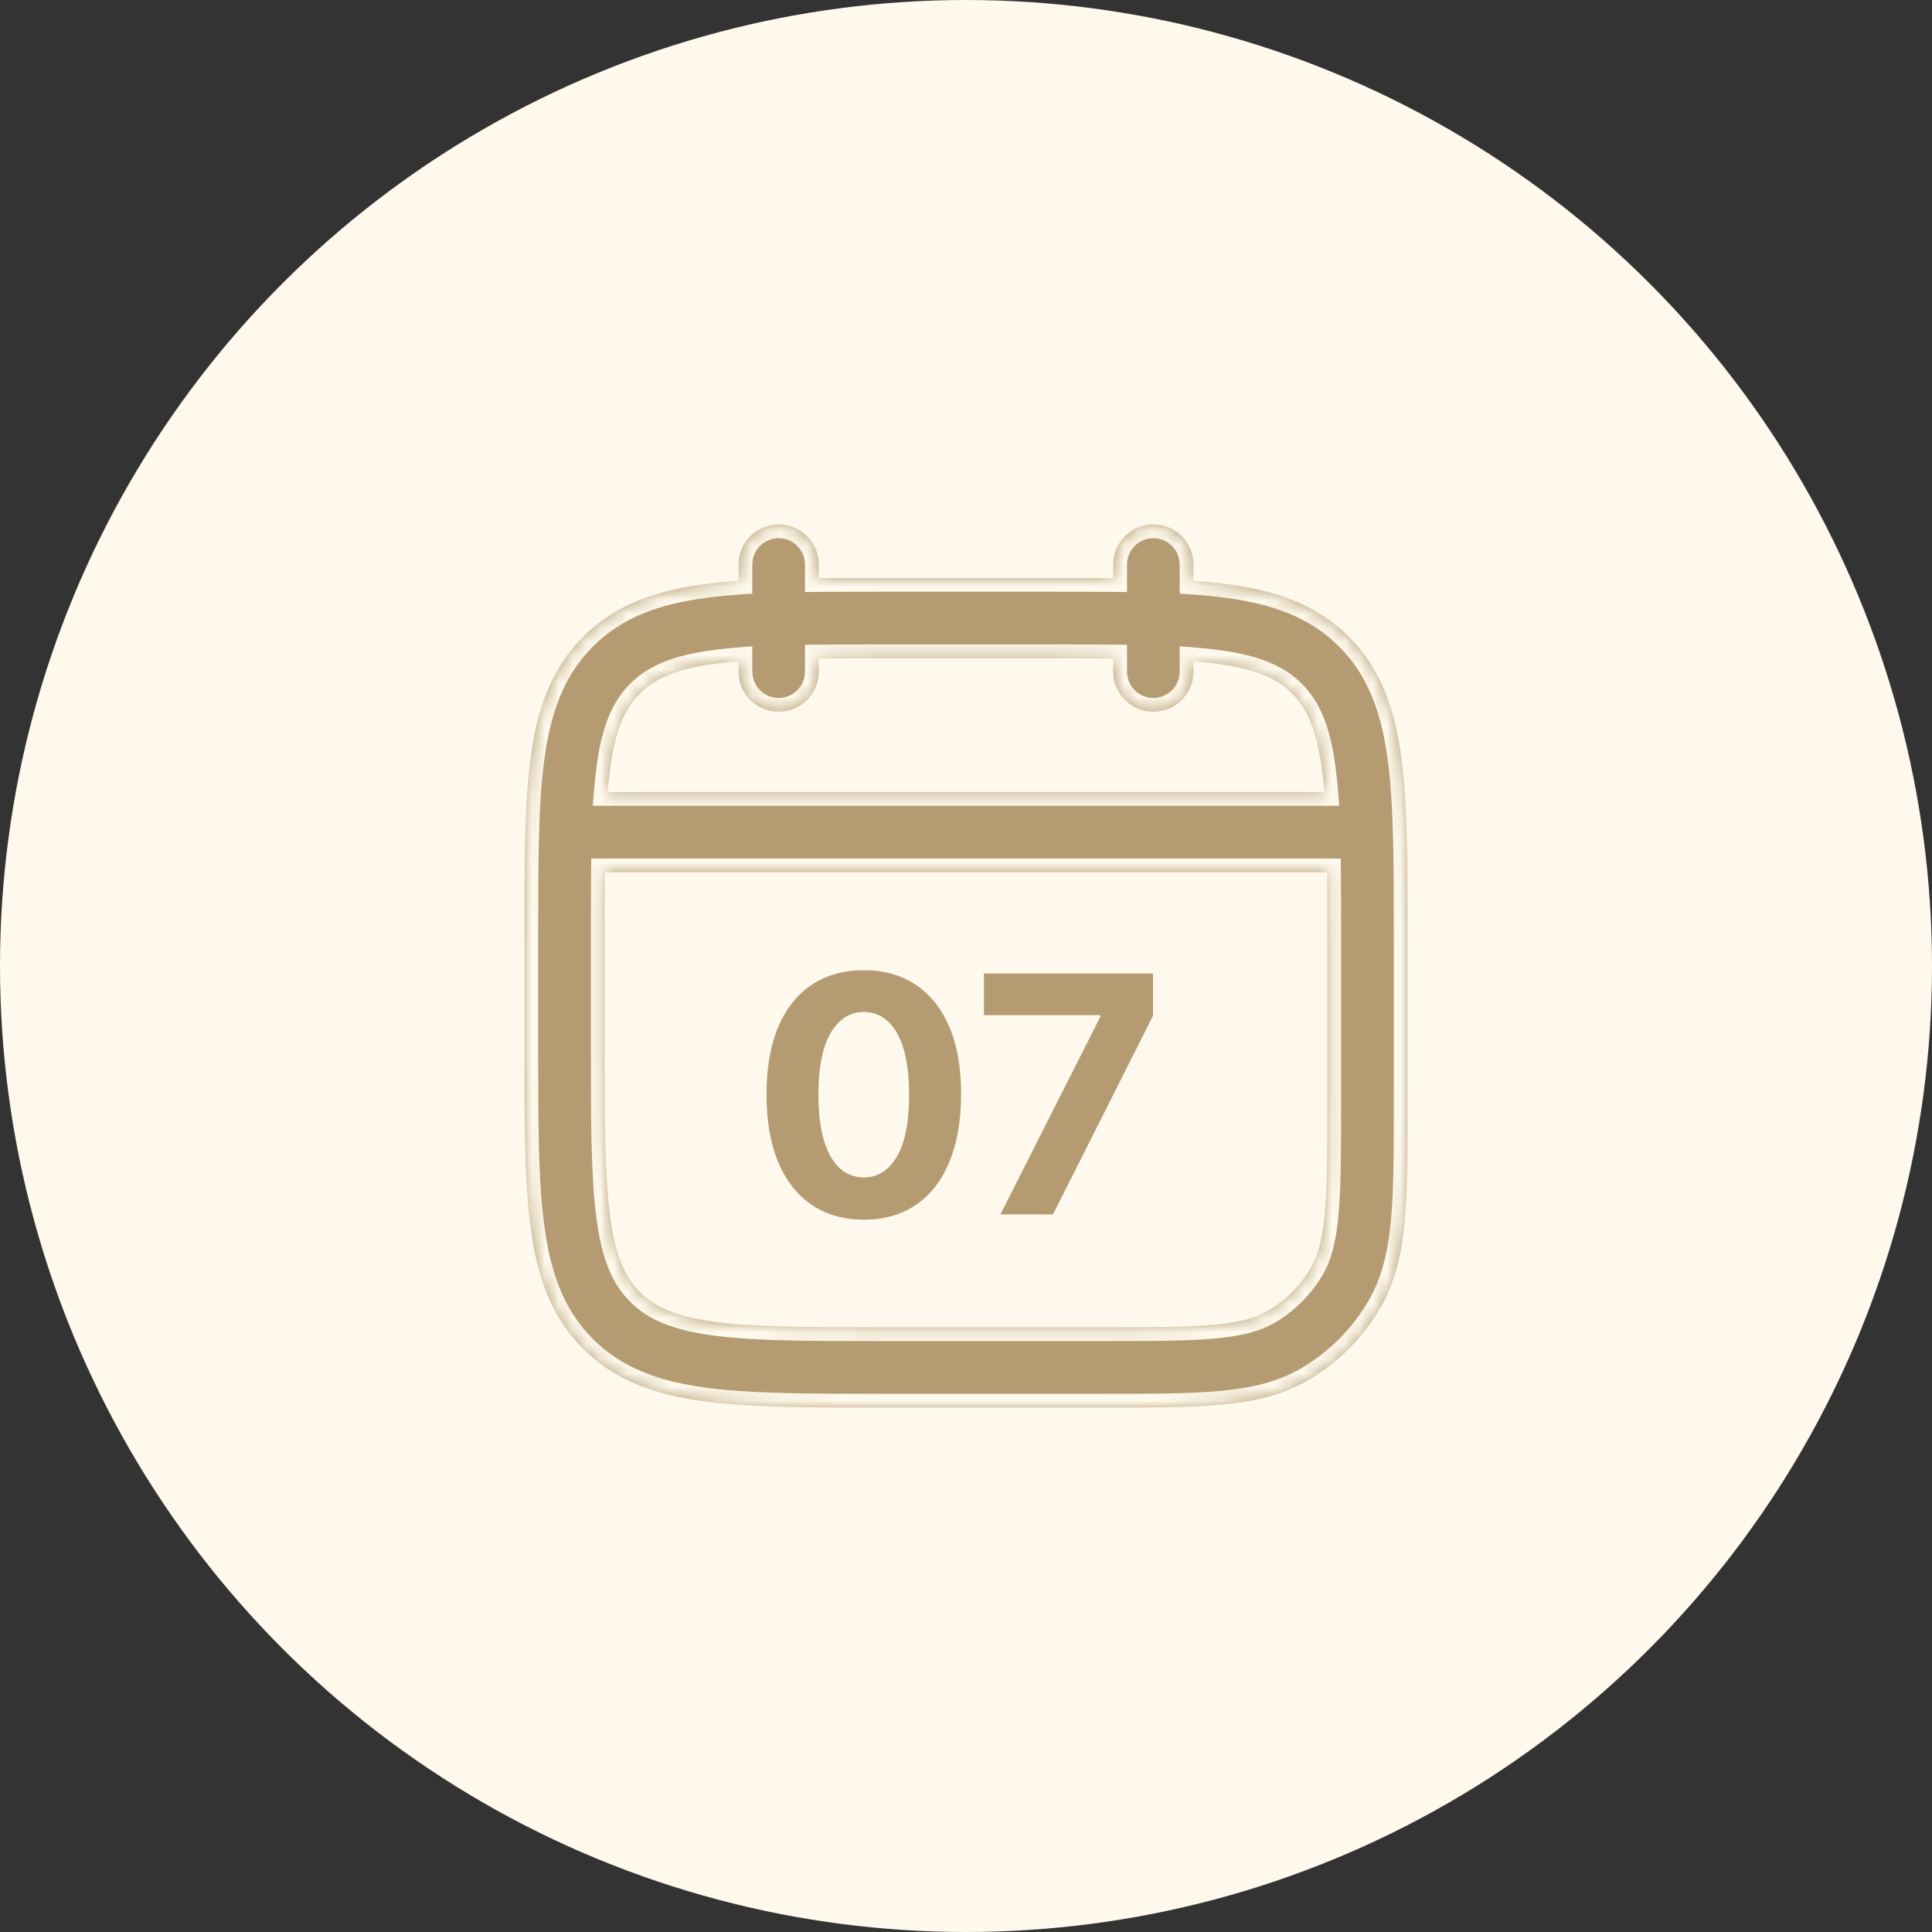 <svg width="140" height="140" viewBox="0 0 140 140" fill="none" xmlns="http://www.w3.org/2000/svg">
<rect x="0" y="0" width="140" height="140" fill="#333333" stroke="none"/>
<circle cx="70" cy="70" r="70" fill="#FEF9EC"/>
<path d="M62.594 88.383C61.129 88.378 59.867 88.017 58.81 87.301C57.759 86.585 56.95 85.548 56.382 84.19C55.819 82.832 55.541 81.199 55.546 79.29C55.546 77.386 55.828 75.764 56.39 74.423C56.958 73.082 57.768 72.062 58.819 71.364C59.876 70.659 61.134 70.307 62.594 70.307C64.055 70.307 65.31 70.659 66.362 71.364C67.418 72.068 68.231 73.091 68.799 74.432C69.367 75.767 69.648 77.386 69.643 79.29C69.643 81.204 69.359 82.841 68.79 84.199C68.228 85.557 67.421 86.594 66.37 87.31C65.319 88.025 64.06 88.383 62.594 88.383ZM62.594 85.324C63.594 85.324 64.393 84.821 64.989 83.815C65.586 82.81 65.882 81.301 65.876 79.29C65.876 77.966 65.739 76.864 65.467 75.983C65.2 75.102 64.819 74.44 64.325 73.997C63.836 73.554 63.259 73.332 62.594 73.332C61.6 73.332 60.805 73.829 60.208 74.824C59.612 75.818 59.31 77.307 59.305 79.29C59.305 80.631 59.438 81.75 59.705 82.648C59.978 83.54 60.362 84.21 60.856 84.659C61.35 85.102 61.93 85.324 62.594 85.324Z" fill="#B49B72"/>
<path d="M72.496 88L79.732 73.682V73.562H71.303V70.545H83.55V73.605L76.305 88H72.496Z" fill="#B49B72"/>
<mask id="path-3-inside-1_6096_35269" fill="white">
<path fill-rule="evenodd" clip-rule="evenodd" d="M56.424 38C58.031 38 59.333 39.303 59.333 40.909V41.892C60.782 41.879 62.326 41.879 63.969 41.879H76.031C77.674 41.879 79.218 41.879 80.667 41.892V40.909C80.667 39.303 81.969 38 83.576 38C85.182 38 86.485 39.303 86.485 40.909V42.084C87.365 42.145 88.194 42.226 88.974 42.331C92.466 42.8 95.405 43.804 97.74 46.139C100.075 48.474 101.079 51.413 101.548 54.905C102 58.267 102 62.543 102 67.848V79.836C102 83.343 102 86.172 101.793 88.454C101.58 90.805 101.129 92.86 100.051 94.727C98.775 96.939 96.939 98.775 94.727 100.051C92.861 101.129 90.806 101.58 88.454 101.793C86.172 102 83.343 102 79.836 102H63.969C58.664 102 54.389 102 51.026 101.548C47.535 101.079 44.595 100.075 42.26 97.74C39.925 95.405 38.921 92.466 38.452 88.974C38 85.611 38 81.336 38 76.031V67.848C38 62.543 38 58.267 38.452 54.905C38.921 51.413 39.925 48.474 42.26 46.139C44.595 43.804 47.535 42.8 51.026 42.331C51.806 42.226 52.635 42.145 53.515 42.084V40.909C53.515 39.303 54.818 38 56.424 38ZM80.667 47.711V48.667C80.667 50.273 81.969 51.576 83.576 51.576C85.182 51.576 86.485 50.273 86.485 48.667V47.917C87.091 47.965 87.661 48.025 88.199 48.097C91.045 48.48 92.552 49.18 93.626 50.253C94.699 51.327 95.399 52.834 95.782 55.68C95.854 56.218 95.913 56.788 95.962 57.394H44.038C44.087 56.788 44.146 56.218 44.218 55.68C44.601 52.834 45.301 51.327 46.374 50.253C47.448 49.18 48.955 48.48 51.801 48.097C52.339 48.025 52.909 47.965 53.515 47.917V48.667C53.515 50.273 54.818 51.576 56.424 51.576C58.031 51.576 59.333 50.273 59.333 48.667V47.711C60.793 47.698 62.401 47.697 64.182 47.697H75.818C77.599 47.697 79.207 47.698 80.667 47.711ZM43.833 63.212C43.819 64.672 43.818 66.28 43.818 68.061V75.818C43.818 81.386 43.824 85.269 44.218 88.199C44.601 91.045 45.301 92.552 46.374 93.626C47.448 94.699 48.955 95.399 51.801 95.782C54.731 96.176 58.614 96.182 64.182 96.182H79.697C83.376 96.182 85.94 96.179 87.928 95.999C89.877 95.822 90.985 95.494 91.818 95.013C93.145 94.247 94.247 93.145 95.013 91.818C95.494 90.985 95.822 89.877 95.999 87.928C96.179 85.94 96.182 83.376 96.182 79.697V68.061C96.182 66.28 96.181 64.672 96.168 63.212H43.833Z"/>
</mask>
<path fill-rule="evenodd" clip-rule="evenodd" d="M56.424 38C58.031 38 59.333 39.303 59.333 40.909V41.892C60.782 41.879 62.326 41.879 63.969 41.879H76.031C77.674 41.879 79.218 41.879 80.667 41.892V40.909C80.667 39.303 81.969 38 83.576 38C85.182 38 86.485 39.303 86.485 40.909V42.084C87.365 42.145 88.194 42.226 88.974 42.331C92.466 42.8 95.405 43.804 97.74 46.139C100.075 48.474 101.079 51.413 101.548 54.905C102 58.267 102 62.543 102 67.848V79.836C102 83.343 102 86.172 101.793 88.454C101.58 90.805 101.129 92.86 100.051 94.727C98.775 96.939 96.939 98.775 94.727 100.051C92.861 101.129 90.806 101.58 88.454 101.793C86.172 102 83.343 102 79.836 102H63.969C58.664 102 54.389 102 51.026 101.548C47.535 101.079 44.595 100.075 42.26 97.74C39.925 95.405 38.921 92.466 38.452 88.974C38 85.611 38 81.336 38 76.031V67.848C38 62.543 38 58.267 38.452 54.905C38.921 51.413 39.925 48.474 42.26 46.139C44.595 43.804 47.535 42.8 51.026 42.331C51.806 42.226 52.635 42.145 53.515 42.084V40.909C53.515 39.303 54.818 38 56.424 38ZM80.667 47.711V48.667C80.667 50.273 81.969 51.576 83.576 51.576C85.182 51.576 86.485 50.273 86.485 48.667V47.917C87.091 47.965 87.661 48.025 88.199 48.097C91.045 48.48 92.552 49.18 93.626 50.253C94.699 51.327 95.399 52.834 95.782 55.68C95.854 56.218 95.913 56.788 95.962 57.394H44.038C44.087 56.788 44.146 56.218 44.218 55.68C44.601 52.834 45.301 51.327 46.374 50.253C47.448 49.18 48.955 48.48 51.801 48.097C52.339 48.025 52.909 47.965 53.515 47.917V48.667C53.515 50.273 54.818 51.576 56.424 51.576C58.031 51.576 59.333 50.273 59.333 48.667V47.711C60.793 47.698 62.401 47.697 64.182 47.697H75.818C77.599 47.697 79.207 47.698 80.667 47.711ZM43.833 63.212C43.819 64.672 43.818 66.28 43.818 68.061V75.818C43.818 81.386 43.824 85.269 44.218 88.199C44.601 91.045 45.301 92.552 46.374 93.626C47.448 94.699 48.955 95.399 51.801 95.782C54.731 96.176 58.614 96.182 64.182 96.182H79.697C83.376 96.182 85.94 96.179 87.928 95.999C89.877 95.822 90.985 95.494 91.818 95.013C93.145 94.247 94.247 93.145 95.013 91.818C95.494 90.985 95.822 89.877 95.999 87.928C96.179 85.94 96.182 83.376 96.182 79.697V68.061C96.182 66.28 96.181 64.672 96.168 63.212H43.833Z" fill="#B49B72"/>
<path d="M59.333 41.892H58.333V42.901L59.343 42.892L59.333 41.892ZM63.969 41.879L63.969 42.879H63.969V41.879ZM76.031 41.879L76.031 42.879L76.031 42.879L76.031 41.879ZM80.667 41.892L80.657 42.892L81.667 42.901V41.892H80.667ZM86.485 42.084H85.485V43.016L86.415 43.081L86.485 42.084ZM88.974 42.331L89.108 41.34L89.108 41.34L88.974 42.331ZM97.74 46.139L98.447 45.432L98.447 45.432L97.74 46.139ZM101.548 54.905L102.539 54.772L102.539 54.772L101.548 54.905ZM101.793 88.454L102.789 88.544L102.789 88.544L101.793 88.454ZM100.051 94.727L100.917 95.227L100.917 95.227L100.051 94.727ZM94.727 100.051L94.227 99.185L94.227 99.185L94.727 100.051ZM88.454 101.793L88.544 102.789L88.544 102.789L88.454 101.793ZM51.026 101.548L50.893 102.539L50.893 102.539L51.026 101.548ZM42.26 97.74L41.553 98.447L41.553 98.447L42.26 97.74ZM38.452 88.974L37.461 89.108L37.461 89.108L38.452 88.974ZM38 76.031L39 76.031V76.031H38ZM38 67.848L39 67.848L39 67.848L38 67.848ZM38.452 54.905L37.461 54.772L37.461 54.772L38.452 54.905ZM51.026 42.331L50.893 41.34L50.893 41.34L51.026 42.331ZM53.515 42.084L53.585 43.081L54.515 43.016V42.084H53.515ZM80.667 47.711H81.667V46.721L80.676 46.711L80.667 47.711ZM86.485 47.917L86.565 46.92L85.485 46.834V47.917H86.485ZM88.199 48.097L88.066 49.088L88.066 49.088L88.199 48.097ZM95.782 55.68L96.773 55.547L96.773 55.547L95.782 55.68ZM95.962 57.394V58.394H97.045L96.959 57.314L95.962 57.394ZM44.038 57.394L43.041 57.314L42.955 58.394H44.038V57.394ZM44.218 55.68L45.209 55.813L45.209 55.813L44.218 55.68ZM51.801 48.097L51.934 49.088L51.934 49.088L51.801 48.097ZM53.515 47.917H54.515V46.834L53.435 46.92L53.515 47.917ZM59.333 47.711L59.324 46.711L58.333 46.721V47.711H59.333ZM43.833 63.212V62.212H42.842L42.833 63.203L43.833 63.212ZM44.218 88.199L45.209 88.066L45.209 88.066L44.218 88.199ZM51.801 95.782L51.668 96.773L51.668 96.773L51.801 95.782ZM87.928 95.999L87.838 95.003L87.838 95.003L87.928 95.999ZM91.818 95.013L92.318 95.879L92.318 95.879L91.818 95.013ZM95.013 91.818L95.879 92.318L95.879 92.318L95.013 91.818ZM95.999 87.928L95.003 87.838L95.003 87.838L95.999 87.928ZM96.168 63.212L97.167 63.203L97.158 62.212H96.168V63.212ZM56.424 39C57.479 39 58.333 39.855 58.333 40.909H60.333C60.333 38.75 58.583 37 56.424 37V39ZM58.333 40.909V41.892H60.333V40.909H58.333ZM59.343 42.892C60.786 42.879 62.325 42.879 63.969 42.879L63.969 40.879C62.327 40.879 60.778 40.879 59.324 40.892L59.343 42.892ZM63.969 42.879H76.031V40.879H63.969V42.879ZM76.031 42.879C77.675 42.879 79.214 42.879 80.657 42.892L80.676 40.892C79.222 40.879 77.673 40.879 76.031 40.879L76.031 42.879ZM81.667 41.892V40.909H79.667V41.892H81.667ZM81.667 40.909C81.667 39.855 82.521 39 83.576 39V37C81.417 37 79.667 38.75 79.667 40.909H81.667ZM83.576 39C84.63 39 85.485 39.855 85.485 40.909H87.485C87.485 38.75 85.735 37 83.576 37V39ZM85.485 40.909V42.084H87.485V40.909H85.485ZM86.415 43.081C87.278 43.142 88.086 43.22 88.841 43.322L89.108 41.34C88.302 41.231 87.451 41.149 86.555 41.086L86.415 43.081ZM88.841 43.322C92.222 43.776 94.915 44.728 97.033 46.846L98.447 45.432C95.895 42.88 92.709 41.824 89.108 41.34L88.841 43.322ZM97.033 46.846C99.15 48.964 100.103 51.657 100.557 55.038L102.539 54.772C102.055 51.17 100.999 47.984 98.447 45.432L97.033 46.846ZM100.557 55.038C100.998 58.319 101 62.517 101 67.848H103C103 62.569 103.002 58.216 102.539 54.772L100.557 55.038ZM101 67.848V79.836H103V67.848H101ZM101 79.836C101 83.36 100.999 86.137 100.797 88.364L102.789 88.544C103.001 86.207 103 83.326 103 79.836H101ZM100.797 88.363C100.59 90.646 100.16 92.538 99.185 94.227L100.917 95.227C102.097 93.183 102.57 90.965 102.789 88.544L100.797 88.363ZM99.185 94.227C97.996 96.287 96.287 97.996 94.227 99.185L95.227 100.917C97.591 99.553 99.553 97.591 100.917 95.227L99.185 94.227ZM94.227 99.185C92.538 100.16 90.646 100.59 88.363 100.797L88.544 102.789C90.966 102.57 93.183 102.097 95.227 100.917L94.227 99.185ZM88.364 100.797C86.137 100.999 83.36 101 79.836 101V103C83.326 103 86.207 103.001 88.544 102.789L88.364 100.797ZM79.836 101H63.969V103H79.836V101ZM63.969 101C58.638 101 54.44 100.998 51.159 100.557L50.893 102.539C54.337 103.002 58.691 103 63.969 103V101ZM51.159 100.557C47.778 100.103 45.085 99.15 42.967 97.033L41.553 98.447C44.105 100.999 47.291 102.055 50.893 102.539L51.159 100.557ZM42.967 97.033C40.85 94.915 39.898 92.222 39.443 88.841L37.461 89.108C37.945 92.709 39.002 95.895 41.553 98.447L42.967 97.033ZM39.443 88.841C39.002 85.56 39 81.362 39 76.031L37 76.031C37 81.31 36.998 85.663 37.461 89.108L39.443 88.841ZM39 76.031V67.848H37V76.031H39ZM39 67.848C39 62.517 39.002 58.319 39.443 55.038L37.461 54.772C36.998 58.216 37 62.569 37 67.848L39 67.848ZM39.443 55.038C39.898 51.657 40.85 48.964 42.967 46.846L41.553 45.432C39.002 47.984 37.945 51.17 37.461 54.772L39.443 55.038ZM42.967 46.846C45.085 44.728 47.778 43.776 51.159 43.322L50.893 41.34C47.291 41.824 44.105 42.88 41.553 45.432L42.967 46.846ZM51.159 43.322C51.914 43.22 52.722 43.142 53.585 43.081L53.445 41.086C52.549 41.149 51.698 41.231 50.893 41.34L51.159 43.322ZM54.515 42.084V40.909H52.515V42.084H54.515ZM54.515 40.909C54.515 39.855 55.37 39 56.424 39V37C54.265 37 52.515 38.75 52.515 40.909H54.515ZM79.667 47.711V48.667H81.667V47.711H79.667ZM79.667 48.667C79.667 50.826 81.417 52.576 83.576 52.576V50.576C82.521 50.576 81.667 49.721 81.667 48.667H79.667ZM83.576 52.576C85.735 52.576 87.485 50.826 87.485 48.667H85.485C85.485 49.721 84.63 50.576 83.576 50.576V52.576ZM87.485 48.667V47.917H85.485V48.667H87.485ZM86.405 48.914C86.997 48.961 87.549 49.019 88.066 49.088L88.332 47.106C87.774 47.031 87.186 46.97 86.565 46.92L86.405 48.914ZM88.066 49.088C90.8 49.456 92.061 50.103 92.919 50.96L94.333 49.546C93.043 48.256 91.29 47.504 88.332 47.106L88.066 49.088ZM92.919 50.96C93.776 51.817 94.423 53.079 94.791 55.813L96.773 55.547C96.375 52.589 95.623 50.836 94.333 49.546L92.919 50.96ZM94.791 55.813C94.86 56.33 94.918 56.882 94.965 57.474L96.959 57.314C96.909 56.693 96.848 56.105 96.773 55.547L94.791 55.813ZM95.962 56.394H44.038V58.394H95.962V56.394ZM45.035 57.474C45.082 56.882 45.14 56.33 45.209 55.813L43.227 55.547C43.152 56.105 43.091 56.693 43.041 57.314L45.035 57.474ZM45.209 55.813C45.577 53.079 46.224 51.817 47.081 50.96L45.667 49.546C44.377 50.836 43.625 52.589 43.227 55.547L45.209 55.813ZM47.081 50.96C47.938 50.103 49.2 49.456 51.934 49.088L51.668 47.106C48.71 47.504 46.957 48.256 45.667 49.546L47.081 50.96ZM51.934 49.088C52.451 49.019 53.003 48.961 53.595 48.914L53.435 46.92C52.814 46.97 52.226 47.031 51.668 47.106L51.934 49.088ZM52.515 47.917V48.667H54.515V47.917H52.515ZM52.515 48.667C52.515 50.826 54.265 52.576 56.424 52.576V50.576C55.37 50.576 54.515 49.721 54.515 48.667H52.515ZM56.424 52.576C58.583 52.576 60.333 50.826 60.333 48.667H58.333C58.333 49.721 57.479 50.576 56.424 50.576V52.576ZM60.333 48.667V47.711H58.333V48.667H60.333ZM59.343 48.711C60.797 48.698 62.401 48.697 64.182 48.697V46.697C62.402 46.697 60.789 46.698 59.324 46.711L59.343 48.711ZM64.182 48.697H75.818V46.697H64.182V48.697ZM75.818 48.697C77.599 48.697 79.203 48.698 80.657 48.711L80.676 46.711C79.211 46.698 77.598 46.697 75.818 46.697V48.697ZM42.833 63.203C42.819 64.668 42.818 66.281 42.818 68.061H44.818C44.818 66.279 44.819 64.676 44.833 63.222L42.833 63.203ZM42.818 68.061V75.818H44.818V68.061H42.818ZM42.818 75.818C42.818 81.357 42.822 85.32 43.227 88.332L45.209 88.066C44.827 85.218 44.818 81.415 44.818 75.818H42.818ZM43.227 88.332C43.625 91.29 44.377 93.043 45.667 94.333L47.081 92.919C46.224 92.061 45.577 90.8 45.209 88.066L43.227 88.332ZM45.667 94.333C46.957 95.623 48.71 96.375 51.668 96.773L51.934 94.791C49.2 94.423 47.938 93.776 47.081 92.919L45.667 94.333ZM51.668 96.773C54.68 97.178 58.643 97.182 64.182 97.182V95.182C58.585 95.182 54.782 95.174 51.934 94.791L51.668 96.773ZM64.182 97.182H79.697V95.182H64.182V97.182ZM79.697 97.182C83.357 97.182 85.975 97.18 88.019 96.995L87.838 95.003C85.906 95.178 83.394 95.182 79.697 95.182V97.182ZM88.019 96.995C90.036 96.812 91.307 96.462 92.318 95.879L91.318 94.147C90.662 94.525 89.717 94.833 87.838 95.003L88.019 96.995ZM92.318 95.879C93.797 95.025 95.025 93.797 95.879 92.318L94.147 91.318C93.469 92.493 92.493 93.469 91.318 94.147L92.318 95.879ZM95.879 92.318C96.462 91.307 96.812 90.036 96.995 88.019L95.003 87.838C94.833 89.717 94.525 90.662 94.147 91.318L95.879 92.318ZM96.995 88.019C97.18 85.975 97.182 83.357 97.182 79.697H95.182C95.182 83.394 95.178 85.906 95.003 87.838L96.995 88.019ZM97.182 79.697V68.061H95.182V79.697H97.182ZM97.182 68.061C97.182 66.281 97.181 64.668 97.167 63.203L95.168 63.221C95.181 64.676 95.182 66.279 95.182 68.061H97.182ZM96.168 62.212H43.833V64.212H96.168V62.212Z" fill="#FEF9EC" mask="url(#path-3-inside-1_6096_35269)"/>
</svg>
